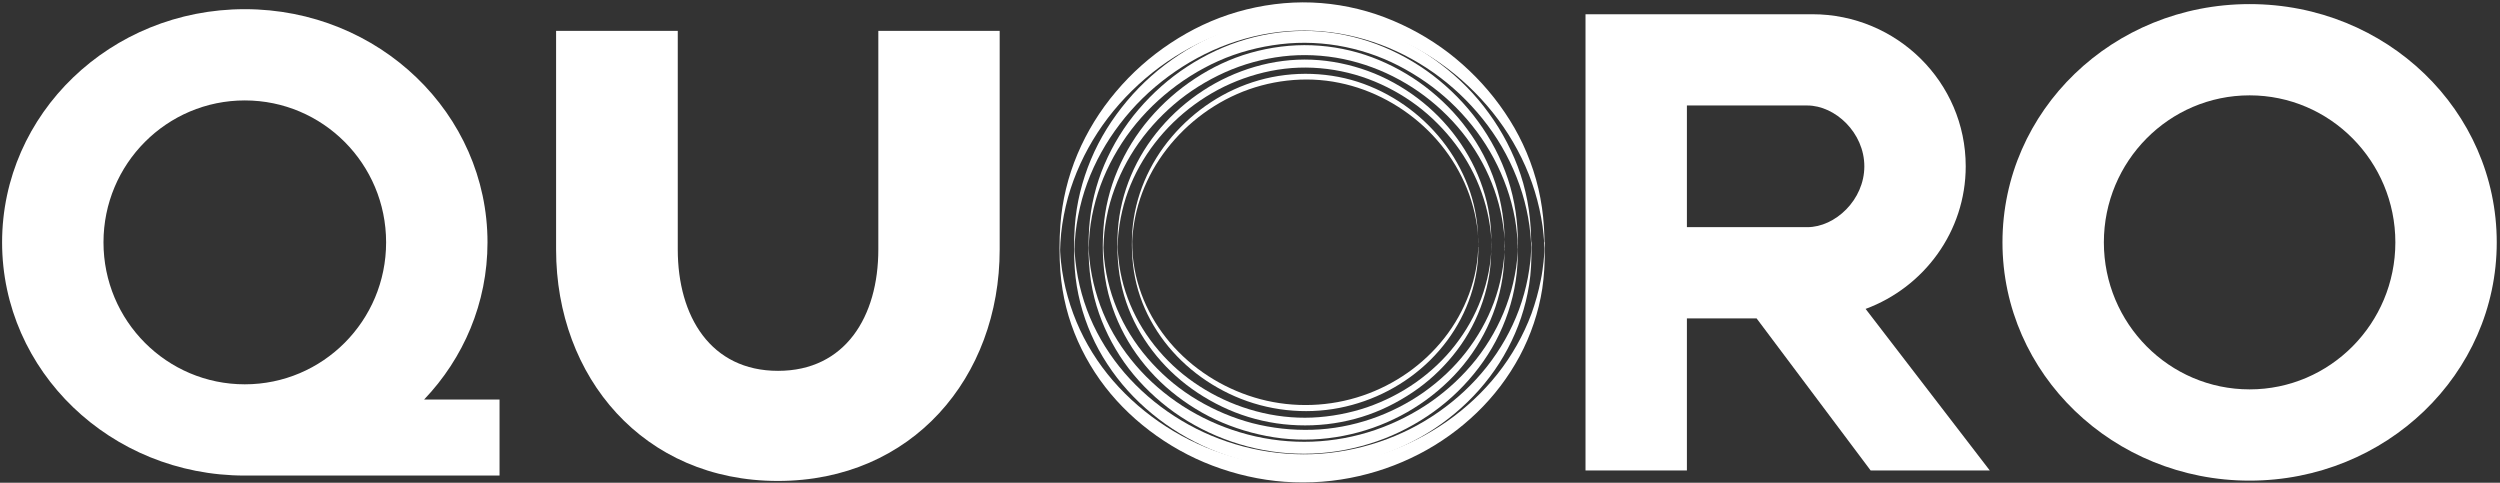 <?xml version="1.0" encoding="UTF-8"?> <svg xmlns="http://www.w3.org/2000/svg" width="347" height="67" viewBox="0 0 347 67" fill="none"><rect x="0" y="0" width="347" height="67" fill="#333333" stroke="none"/><path d="M69.336 66.008H33.978C15.331 66.008 0.291 51.495 0.291 33.641C0.291 15.786 15.331 1.273 33.978 1.273C52.624 1.273 67.665 15.786 67.665 33.641C67.665 42.084 64.322 49.736 58.869 55.453H69.336V66.008ZM53.592 33.641C53.592 22.734 44.796 13.939 33.978 13.939C23.159 13.939 14.364 22.734 14.364 33.641C14.364 44.547 23.159 53.343 33.978 53.343C44.796 53.343 53.592 44.547 53.592 33.641Z" fill="white"></path><path d="M220.069 65.305V1.977H251.557C263.255 1.977 272.842 11.388 272.842 23.086C272.842 32.145 267.037 39.885 258.946 42.876L276.185 65.305H259.649L243.817 44.195H234.142V65.305H220.069ZM234.142 31.53H250.854C254.724 31.53 258.77 27.748 258.77 23.086C258.77 18.424 254.724 14.642 250.854 14.642H234.142V31.53Z" fill="white"></path><path d="M277.943 33.641C277.943 15.346 293.248 0.569 312.246 0.569C331.244 0.569 346.548 15.346 346.548 33.641C346.548 51.935 331.156 66.712 312.246 66.712C293.336 66.712 277.943 51.935 277.943 33.641ZM312.246 13.235C301.076 13.235 292.016 22.382 292.016 33.641C292.016 44.899 301.076 54.046 312.246 54.046C323.416 54.046 332.476 44.899 332.476 33.641C332.476 22.382 323.416 13.235 312.246 13.235Z" fill="white"></path><path d="M214.375 34.125C214.375 33.685 214.375 34.212 214.375 34.344C214.375 34.564 214.353 34.784 214.353 35.004C214.331 35.444 214.287 35.884 214.243 36.323C214.155 37.159 214.045 37.995 213.869 38.83C213.561 40.435 213.121 41.997 212.572 43.536C211.45 46.548 209.845 49.385 207.844 51.913C205.843 54.442 203.446 56.663 200.808 58.51C198.125 60.379 195.157 61.874 192.034 62.93C188.846 64.007 185.503 64.623 182.139 64.755C178.753 64.887 175.323 64.513 172.046 63.656C168.836 62.82 165.736 61.545 162.899 59.852C160.062 58.158 157.534 56.135 155.313 53.761C153.092 51.386 151.267 48.703 149.904 45.779C148.54 42.854 147.617 39.6 147.265 36.345C147.221 35.884 147.177 35.444 147.155 34.982C147.155 34.784 147.133 34.564 147.133 34.366C147.133 34.279 147.133 34.191 147.133 34.103C147.111 33.487 147.133 35.048 147.133 34.938C147.155 34.081 147.199 33.245 147.287 32.387C147.463 30.716 147.793 29.045 148.232 27.418C149.134 24.208 150.541 21.173 152.344 18.403C154.147 15.632 156.434 13.059 158.985 10.882C161.536 8.706 164.394 6.88 167.451 5.517C170.529 4.132 173.805 3.208 177.17 2.812C180.556 2.417 184.008 2.571 187.351 3.274C190.627 3.956 193.793 5.165 196.74 6.792C199.686 8.42 202.347 10.443 204.7 12.817C207.052 15.192 209.053 17.875 210.615 20.799C212.198 23.746 213.319 26.912 213.913 30.211C214.067 31.002 214.177 31.816 214.243 32.607C214.287 33.025 214.309 33.465 214.353 33.883C214.353 34.081 214.375 34.3 214.375 34.498C214.375 34.608 214.375 35.268 214.375 34.762C214.375 34.982 214.375 35.202 214.375 35.422C214.375 35.51 214.353 35.598 214.375 35.532C214.419 35.422 214.375 35.136 214.375 35.026C214.397 34.674 214.397 34.388 214.375 34.125C214.397 30.54 213.935 27.044 212.814 23.636C211.692 20.228 210.153 17.347 208.152 14.598C206.151 11.85 203.754 9.409 201.072 7.342C198.367 5.275 195.354 3.604 192.166 2.395C188.978 1.185 185.525 0.482 182.095 0.35C178.665 0.218 175.103 0.68 171.76 1.647C168.418 2.615 165.34 4.088 162.481 5.979C159.623 7.87 157.072 10.135 154.873 12.751C152.674 15.346 150.871 18.271 149.552 21.393C148.232 24.515 147.419 27.88 147.177 31.266C147.023 33.377 147.023 35.532 147.177 37.665C147.309 39.358 147.573 41.029 147.991 42.678C148.804 45.889 150.167 48.923 151.971 51.694C153.774 54.464 156.016 56.905 158.567 58.994C161.118 61.083 164.042 62.864 167.121 64.161C170.199 65.459 173.63 66.382 177.038 66.756C180.446 67.13 183.986 66.998 187.395 66.338C190.803 65.678 193.947 64.579 196.938 63.04C199.884 61.523 202.611 59.566 204.986 57.279C207.36 54.992 209.361 52.353 210.923 49.451C212.484 46.526 213.561 43.338 214.067 40.062C214.331 38.302 214.419 36.521 214.419 34.74C214.419 34.3 214.485 33.817 214.419 33.399C214.397 33.289 214.419 33.531 214.419 33.509C214.353 33.685 214.375 33.905 214.375 34.125Z" fill="white"></path><path d="M212.528 34.058C212.528 33.882 212.528 33.882 212.528 34.058C212.528 34.146 212.528 34.234 212.528 34.322C212.528 34.52 212.506 34.74 212.506 34.938C212.484 35.355 212.462 35.773 212.418 36.169C212.33 36.961 212.22 37.752 212.066 38.544C211.78 40.061 211.362 41.534 210.835 42.986C209.779 45.844 208.262 48.505 206.371 50.902C204.48 53.298 202.237 55.387 199.73 57.146C197.202 58.928 194.409 60.335 191.463 61.324C188.516 62.314 185.306 62.929 182.139 63.039C178.973 63.149 175.719 62.797 172.618 61.984C169.518 61.17 166.681 59.983 163.999 58.378C161.316 56.773 158.941 54.859 156.852 52.617C154.763 50.374 153.048 47.845 151.751 45.096C150.453 42.348 149.596 39.27 149.266 36.191C149.222 35.773 149.2 35.334 149.156 34.916C149.156 34.718 149.134 34.52 149.134 34.344C149.134 34.256 149.134 34.168 149.134 34.08C149.112 33.53 149.134 34.806 149.134 34.74C149.156 33.926 149.2 33.135 149.288 32.321C149.464 30.738 149.772 29.177 150.19 27.637C151.025 24.625 152.366 21.744 154.082 19.128C155.819 16.489 157.93 14.092 160.348 12.047C162.767 10.002 165.45 8.287 168.33 6.99C171.233 5.693 174.333 4.813 177.5 4.439C180.666 4.065 183.942 4.219 187.087 4.879C190.231 5.539 193.178 6.66 195.926 8.177C198.675 9.695 201.204 11.607 203.424 13.85C205.623 16.071 207.536 18.6 209.01 21.371C210.483 24.141 211.56 27.132 212.11 30.232C212.242 30.98 212.352 31.749 212.418 32.497C212.462 32.893 212.484 33.288 212.506 33.706C212.506 33.904 212.528 34.102 212.528 34.278C212.528 34.366 212.528 34.454 212.528 34.542C212.528 34.608 212.528 34.96 212.528 34.586C212.528 34.784 212.528 34.96 212.528 35.158C212.528 35.245 212.506 35.289 212.528 35.245C212.572 35.158 212.528 34.894 212.528 34.806C212.55 34.564 212.55 34.322 212.528 34.058C212.55 30.716 212.11 27.418 211.055 24.229C210.043 21.195 208.548 18.314 206.657 15.72C204.788 13.125 202.523 10.838 199.972 8.903C197.422 6.946 194.585 5.385 191.594 4.263C188.604 3.142 185.35 2.46 182.095 2.328C178.841 2.196 175.521 2.636 172.376 3.56C169.276 4.461 166.329 5.846 163.625 7.628C160.92 9.409 158.501 11.542 156.434 14.004C154.367 16.467 152.652 19.194 151.421 22.14C150.19 25.087 149.398 28.253 149.178 31.442C149.046 33.398 149.046 35.377 149.178 37.312C149.288 38.896 149.552 40.479 149.948 42.04C150.717 45.053 151.993 47.955 153.708 50.55C155.401 53.144 157.512 55.475 159.931 57.454C162.327 59.433 165.098 61.104 168 62.336C170.969 63.611 174.135 64.425 177.346 64.776C180.556 65.128 183.898 64.996 187.109 64.381C190.231 63.787 193.288 62.731 196.102 61.258C198.873 59.829 201.445 57.982 203.688 55.805C205.931 53.628 207.822 51.143 209.273 48.395C210.747 45.624 211.758 42.634 212.242 39.533C212.506 37.884 212.572 36.235 212.572 34.564C212.572 34.19 212.616 33.75 212.572 33.377C212.55 33.267 212.572 33.486 212.572 33.464C212.528 33.684 212.528 33.882 212.528 34.058Z" fill="white"></path><path d="M210.68 34.014C210.68 33.838 210.68 33.948 210.68 34.058C210.68 34.146 210.68 34.234 210.68 34.3C210.68 34.498 210.658 34.696 210.658 34.871C210.636 35.267 210.614 35.641 210.57 36.037C210.505 36.785 210.395 37.532 210.241 38.258C209.977 39.665 209.581 41.072 209.075 42.436C208.086 45.118 206.656 47.625 204.897 49.868C203.116 52.111 201.005 54.09 198.653 55.739C196.3 57.388 193.639 58.729 190.891 59.675C188.076 60.642 185.107 61.192 182.139 61.302C179.17 61.412 176.114 61.082 173.19 60.312C170.265 59.543 167.604 58.422 165.076 56.926C162.591 55.453 160.326 53.628 158.347 51.495C156.412 49.384 154.763 47.009 153.554 44.415C152.344 41.82 151.531 38.939 151.223 36.037C151.179 35.641 151.157 35.223 151.135 34.828C151.135 34.652 151.113 34.476 151.113 34.278C151.113 34.19 151.113 34.102 151.113 34.036C151.113 33.992 151.113 33.948 151.113 33.904C151.113 33.574 151.113 34.761 151.113 34.498C151.135 33.728 151.179 32.98 151.245 32.211C151.399 30.716 151.684 29.242 152.08 27.813C152.872 24.977 154.125 22.294 155.73 19.831C157.336 17.368 159.359 15.104 161.623 13.191C163.888 11.277 166.417 9.672 169.122 8.463C171.826 7.254 174.773 6.484 177.741 6.132C180.71 5.78 183.788 5.912 186.757 6.528C189.725 7.144 192.474 8.177 195.068 9.628C197.663 11.08 200.038 12.839 202.105 14.928C204.172 17.017 205.953 19.391 207.338 21.986C208.723 24.581 209.735 27.395 210.263 30.298C210.395 31.002 210.483 31.705 210.549 32.431C210.592 32.804 210.614 33.178 210.636 33.552C210.636 33.728 210.658 33.904 210.658 34.102C210.658 34.19 210.658 34.278 210.658 34.344C210.658 34.388 210.658 34.718 210.658 34.432C210.658 34.608 210.658 34.762 210.658 34.916C210.658 34.981 210.636 35.047 210.658 35.003C210.702 34.916 210.658 34.696 210.658 34.63C210.702 34.432 210.702 34.234 210.68 34.014C210.702 30.892 210.285 27.835 209.295 24.845C208.35 21.986 206.942 19.303 205.161 16.863C203.402 14.444 201.269 12.289 198.894 10.464C196.498 8.639 193.837 7.166 191.022 6.11C188.164 5.055 185.151 4.417 182.095 4.307C179.017 4.197 175.916 4.593 172.97 5.45C170.023 6.308 167.297 7.605 164.768 9.255C162.239 10.904 159.974 12.927 158.017 15.213C156.06 17.5 154.477 20.073 153.29 22.844C152.102 25.614 151.399 28.583 151.179 31.573C150.959 34.849 151.091 38.192 151.904 41.38C152.63 44.217 153.839 46.921 155.423 49.384C157.006 51.847 159.007 54.024 161.25 55.893C163.492 57.762 166.087 59.323 168.836 60.489C171.628 61.676 174.597 62.468 177.609 62.797C180.622 63.127 183.766 63.017 186.779 62.423C189.791 61.83 192.584 60.862 195.222 59.477C197.861 58.092 200.236 56.398 202.347 54.332C204.436 52.287 206.239 49.934 207.602 47.361C208.965 44.788 209.933 41.93 210.373 39.027C210.614 37.51 210.68 35.971 210.68 34.432C210.68 34.102 210.724 33.75 210.68 33.42C210.658 33.332 210.68 33.508 210.68 33.508C210.68 33.684 210.68 33.838 210.68 34.014Z" fill="white"></path><path d="M208.855 33.948C208.855 33.794 208.855 33.992 208.855 34.058C208.855 34.146 208.855 34.212 208.855 34.3C208.855 34.476 208.833 34.652 208.833 34.85C208.811 35.224 208.789 35.575 208.745 35.949C208.679 36.653 208.569 37.334 208.437 38.038C208.195 39.358 207.822 40.677 207.36 41.952C206.436 44.459 205.095 46.812 203.446 48.923C201.797 51.033 199.818 52.881 197.619 54.442C195.398 56.003 192.935 57.256 190.363 58.136C187.724 59.038 184.953 59.565 182.161 59.653C179.368 59.741 176.532 59.433 173.805 58.73C171.144 58.026 168.594 56.949 166.219 55.541C163.844 54.134 161.777 52.441 159.93 50.44C158.105 48.461 156.588 46.24 155.444 43.799C154.301 41.358 153.553 38.676 153.267 35.971C153.223 35.597 153.201 35.224 153.179 34.85C153.179 34.674 153.157 34.52 153.157 34.344C153.157 34.256 153.157 34.19 153.157 34.102C153.157 34.058 153.157 34.014 153.157 33.97C153.157 33.662 153.157 34.608 153.157 34.388C153.179 33.662 153.223 32.959 153.289 32.233C153.443 30.848 153.707 29.462 154.081 28.121C154.829 25.483 155.994 22.954 157.489 20.667C158.985 18.38 160.876 16.269 162.986 14.466C165.097 12.663 167.472 11.19 170.001 10.046C172.552 8.903 175.278 8.155 178.049 7.826C180.819 7.496 183.7 7.628 186.471 8.199C189.197 8.771 191.814 9.739 194.255 11.08C196.673 12.399 198.894 14.07 200.851 16.027C202.808 17.984 204.457 20.183 205.755 22.602C207.052 25.021 207.998 27.659 208.481 30.364C208.591 31.024 208.701 31.683 208.767 32.365C208.811 32.717 208.833 33.069 208.855 33.42C208.855 33.596 208.877 33.75 208.877 33.926C208.877 34.014 208.877 34.08 208.877 34.168C208.877 34.19 208.877 34.476 208.877 34.3C208.877 34.432 208.877 34.564 208.877 34.718C208.877 34.784 208.877 34.828 208.877 34.784C208.921 34.718 208.877 34.542 208.877 34.476C208.855 34.3 208.855 34.124 208.855 33.948C208.855 31.046 208.459 28.187 207.558 25.439C206.656 22.69 205.359 20.249 203.688 17.984C202.039 15.72 200.038 13.719 197.817 12.025C195.596 10.332 193.089 8.947 190.45 7.957C187.812 6.968 184.953 6.396 182.095 6.286C179.236 6.176 176.312 6.55 173.541 7.342C170.771 8.133 168.242 9.343 165.867 10.904C163.492 12.465 161.381 14.334 159.556 16.467C157.731 18.6 156.236 21.019 155.136 23.591C154.037 26.164 153.355 28.935 153.157 31.749C152.938 34.762 153.091 37.818 153.839 40.765C154.521 43.425 155.642 45.954 157.137 48.263C158.633 50.55 160.48 52.617 162.591 54.354C164.702 56.091 167.12 57.586 169.671 58.664C172.222 59.741 175.058 60.511 177.895 60.84C180.753 61.17 183.656 61.038 186.471 60.489C189.285 59.939 191.902 59.016 194.386 57.718C196.871 56.421 199.07 54.816 201.049 52.903C203.028 50.99 204.677 48.791 205.953 46.372C207.25 43.931 208.129 41.292 208.547 38.566C208.767 37.159 208.833 35.729 208.833 34.322C208.833 34.058 208.877 33.75 208.833 33.486C208.833 33.42 208.833 33.574 208.833 33.552C208.855 33.684 208.855 33.816 208.855 33.948Z" fill="white"></path><path d="M207.008 33.904C207.008 36.411 206.481 39.028 205.601 41.424C204.722 43.821 203.49 45.954 201.951 47.933C200.412 49.912 198.565 51.627 196.52 53.078C194.453 54.53 192.166 55.695 189.747 56.531C187.35 57.344 184.712 57.85 182.117 57.96C179.522 58.07 176.862 57.762 174.333 57.08C171.804 56.399 169.474 55.409 167.275 54.09C165.076 52.771 163.141 51.209 161.448 49.362C159.754 47.515 158.325 45.426 157.27 43.161C156.192 40.853 155.489 38.39 155.247 35.861C155.203 35.509 155.181 35.157 155.159 34.806C155.159 34.652 155.137 34.498 155.137 34.344C155.137 34.256 155.137 34.19 155.137 34.102C155.137 34.058 155.137 34.014 155.137 33.97C155.137 33.684 155.137 34.366 155.137 34.168C155.159 33.486 155.181 32.805 155.269 32.145C155.401 30.87 155.665 29.594 155.994 28.363C156.676 25.9 157.775 23.547 159.183 21.415C160.59 19.282 162.327 17.347 164.284 15.697C166.241 14.048 168.462 12.641 170.815 11.607C173.168 10.574 175.718 9.848 178.313 9.541C180.908 9.233 183.59 9.365 186.163 9.892C188.736 10.42 191.133 11.322 193.397 12.553C195.662 13.784 197.729 15.324 199.532 17.149C201.335 18.952 202.897 21.019 204.106 23.262C205.315 25.504 206.195 27.967 206.657 30.474C206.876 31.705 207.03 33.003 207.03 34.234C207.03 34.344 207.03 34.454 207.03 34.564C207.03 34.542 207.03 34.696 207.03 34.608C207.052 34.344 207.03 34.124 207.008 33.904C207.03 31.244 206.657 28.605 205.799 26.076C204.985 23.613 203.754 21.283 202.215 19.172C200.676 17.061 198.829 15.192 196.762 13.63C194.695 12.069 192.342 10.75 189.857 9.848C187.372 8.947 184.734 8.397 182.073 8.287C179.412 8.177 176.708 8.529 174.157 9.277C171.606 10.024 169.21 11.124 166.989 12.575C164.768 14.026 162.811 15.741 161.096 17.742C159.381 19.743 157.995 21.964 156.984 24.361C155.972 26.758 155.335 29.331 155.159 31.947C154.983 34.564 155.115 37.444 155.774 40.083C156.39 42.59 157.446 44.965 158.853 47.119C160.26 49.274 161.975 51.187 163.932 52.815C165.889 54.442 168.154 55.827 170.529 56.861C172.904 57.894 175.52 58.598 178.159 58.883C180.798 59.169 183.524 59.081 186.163 58.576C188.802 58.07 191.22 57.212 193.529 55.981C195.838 54.75 197.905 53.276 199.73 51.473C201.555 49.67 203.116 47.625 204.304 45.36C205.491 43.096 206.327 40.611 206.723 38.06C206.92 36.785 206.986 35.487 206.986 34.19C206.986 33.97 207.03 33.728 206.986 33.508C206.986 33.464 206.986 33.574 206.986 33.552C207.008 33.662 207.03 33.772 207.008 33.904Z" fill="white"></path><path d="M205.183 33.838C205.183 38.566 203.38 43.227 200.477 46.922C197.575 50.616 193.595 53.386 189.153 54.903C184.579 56.465 179.61 56.641 174.948 55.409C170.397 54.2 166.175 51.693 162.986 48.219C159.798 44.745 157.709 40.369 157.247 35.685C157.225 35.377 157.203 35.092 157.181 34.784C157.181 34.63 157.159 34.476 157.159 34.322C157.159 34.234 157.159 34.168 157.159 34.08C157.159 33.97 157.137 33.772 157.159 33.992C157.115 33.354 157.203 32.673 157.269 32.035C157.401 30.826 157.643 29.638 157.973 28.473C158.611 26.23 159.622 24.075 160.919 22.118C163.558 18.16 167.34 14.972 171.694 13.059C176.048 11.146 181.127 10.508 185.899 11.498C190.538 12.443 194.87 14.818 198.234 18.138C201.599 21.458 203.995 25.768 204.853 30.43C205.073 31.617 205.205 32.805 205.205 34.014C205.205 34.08 205.205 34.3 205.205 34.3C205.139 34.322 205.183 33.882 205.183 33.838C205.183 31.397 204.831 28.979 204.061 26.67C203.292 24.383 202.17 22.228 200.741 20.271C197.883 16.357 193.859 13.323 189.307 11.651C184.755 9.98 179.5 9.782 174.728 11.146C169.957 12.509 165.801 15.28 162.635 18.996C159.49 22.69 157.489 27.308 157.159 32.167C157.005 34.608 157.159 37.093 157.753 39.467C158.347 41.842 159.314 43.975 160.612 45.976C163.206 49.978 167.032 53.1 171.408 55.013C175.938 56.992 181.039 57.564 185.899 56.618C190.626 55.695 195.068 53.386 198.498 50C201.929 46.614 204.237 42.282 204.963 37.576C205.139 36.411 205.205 35.245 205.205 34.08C205.205 34.036 205.183 33.574 205.205 33.574C205.161 33.552 205.161 33.794 205.183 33.838Z" fill="white"></path><path d="M94.074 4.285V34.63C94.074 43.953 98.67 51.473 107.993 51.473C117.316 51.473 121.912 43.953 121.912 34.63V4.285H138.755V34.63C138.755 52.375 126.617 66.756 107.971 66.756C89.324 66.756 77.186 52.375 77.186 34.63V4.285H94.074Z" fill="white"></path></svg> 